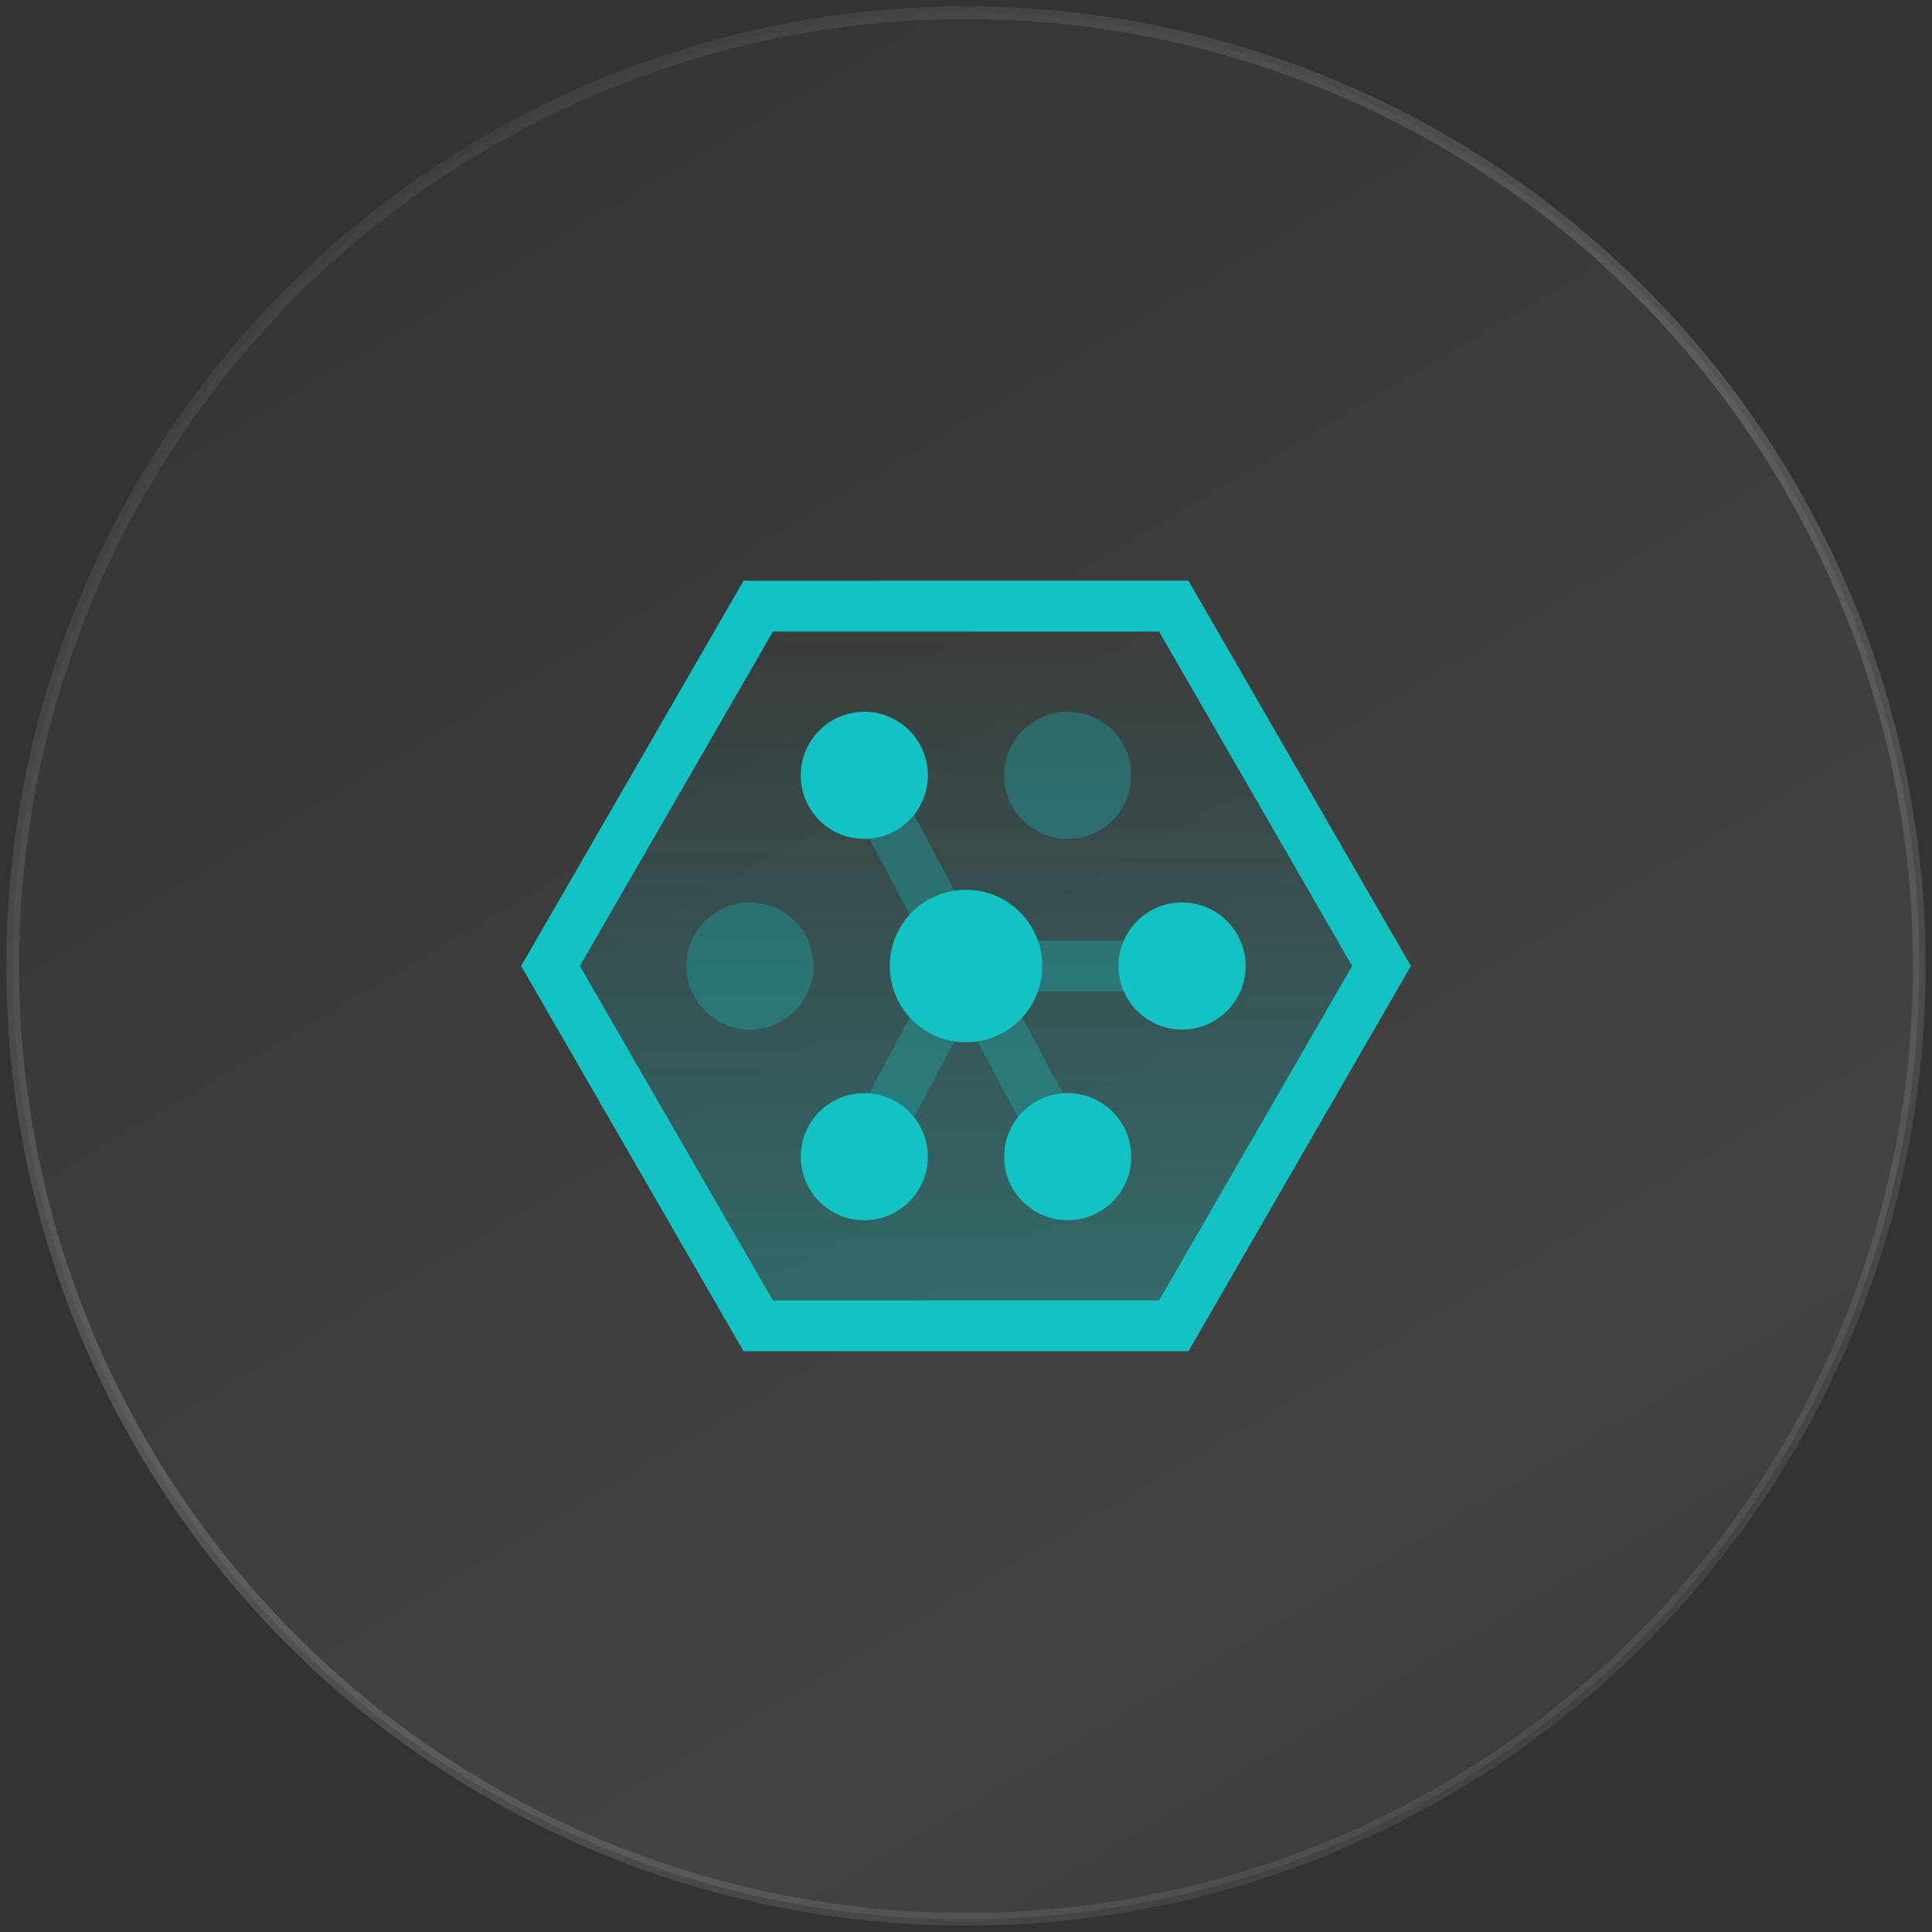 <?xml version="1.0" encoding="UTF-8"?>
<svg width="152px" height="152px" viewBox="0 0 152 152" version="1.1" xmlns="http://www.w3.org/2000/svg" xmlns:xlink="http://www.w3.org/1999/xlink">
    <rect x="0" y="0" width="152" height="152" fill="#333333" stroke="none"/>
    <title>编组 8</title>
    <defs>
        <linearGradient x1="29.687%" y1="-15.387%" x2="102.908%" y2="108.906%" id="linearGradient-1">
            <stop stop-color="#FFFFFF" stop-opacity="0" offset="0%"></stop>
            <stop stop-color="#FFFFFF" stop-opacity="0.082" offset="70.959%"></stop>
            <stop stop-color="#FFFFFF" stop-opacity="0" offset="100%"></stop>
        </linearGradient>
        <linearGradient x1="108.215%" y1="156.121%" x2="-3.365%" y2="-11.145%" id="linearGradient-2">
            <stop stop-color="#EEEEF0" stop-opacity="0.5" offset="0%"></stop>
            <stop stop-color="#EEEEF0" stop-opacity="0.035" offset="20.903%"></stop>
            <stop stop-color="#EEEEF0" stop-opacity="0.182" offset="61.227%"></stop>
            <stop stop-color="#EEEEF0" stop-opacity="0" offset="100%"></stop>
        </linearGradient>
        <linearGradient x1="-8.05603651e-13%" y1="50%" x2="100%" y2="50%" id="linearGradient-3">
            <stop stop-color="#13C2C2" stop-opacity="0" offset="0%"></stop>
            <stop stop-color="#13C2C2" stop-opacity="0.318" offset="100%"></stop>
        </linearGradient>
    </defs>
    <g id="首页" stroke="none" stroke-width="1" fill="none" fill-rule="evenodd">
        <g id="官网首页" transform="translate(-360, -3705)">
            <g id="编组-15备份-2" transform="translate(-1.627, 3240)">
                <g id="编组-25" transform="translate(0, 436.091)">
                    <g id="编组-23" transform="translate(344.627, 29.909)">
                        <g id="编组-8" transform="translate(18, 0)">
                            <circle id="椭圆形" stroke="url(#linearGradient-2)" fill="url(#linearGradient-1)" cx="75" cy="75" r="75"></circle>
                            <g id="编组-72" transform="translate(35, 35)">
                                <rect id="矩形" x="0" y="0" width="80" height="80"></rect>
                                <g id="编组-69" transform="translate(5, 9.689)" fill-rule="nonzero">
                                    <path d="M35,-4.689 L65.311,12.811 L65.311,47.811 L35,65.311 L4.689,47.811 L4.689,12.811 L35,-4.689 Z M35,-0.07 L8.689,15.12 L8.689,45.501 L35,60.691 L61.31,45.501 L61.31,15.12 L35,-0.07 Z" id="多边形" fill="#13C2C2" transform="translate(35, 30.311) rotate(90) translate(-35, -30.311) "></path>
                                    <polygon id="路径-8" fill="#13C2C2" opacity="0.3" points="36.765 29.37 44.765 44.37 41.235 46.252 33.236 31.252"></polygon>
                                    <polygon id="路径-43" fill="#13C2C2" opacity="0.3" points="33.236 29.37 36.765 31.252 28.765 46.252 25.235 44.37"></polygon>
                                    <polygon id="路径-44" fill="#13C2C2" opacity="0.3" points="35.001 28.31 52 28.311 52 32.311 35 32.31"></polygon>
                                    <polygon id="路径-45" fill="#13C2C2" opacity="0.3" points="28.765 14.37 36.765 29.37 33.235 31.252 25.235 16.252"></polygon>
                                    <polygon id="路径" fill="url(#linearGradient-3)" transform="translate(35.001, 30.31) rotate(90) translate(-35.001, -30.31) " points="35.001 -0.69 8.153 14.81 8.153 45.811 35.001 61.31 61.848 45.811 61.848 14.81"></polygon>
                                    <circle id="椭圆形" fill="#13C2C2" cx="27" cy="15.311" r="5"></circle>
                                    <circle id="椭圆形备份-59" fill="#13C2C2" cx="27" cy="45.311" r="5"></circle>
                                    <circle id="椭圆形备份-61" fill="#13C2C2" opacity="0.3" cx="18" cy="30.311" r="5"></circle>
                                    <circle id="椭圆形备份-63" fill="#13C2C2" cx="35" cy="30.311" r="6"></circle>
                                    <circle id="椭圆形备份-58" fill="#13C2C2" opacity="0.3" cx="43" cy="15.311" r="5"></circle>
                                    <circle id="椭圆形备份-60" fill="#13C2C2" cx="43" cy="45.311" r="5"></circle>
                                    <circle id="椭圆形备份-62" fill="#13C2C2" cx="52" cy="30.311" r="5"></circle>
                                </g>
                            </g>
                        </g>
                    </g>
                </g>
            </g>
        </g>
    </g>
</svg>